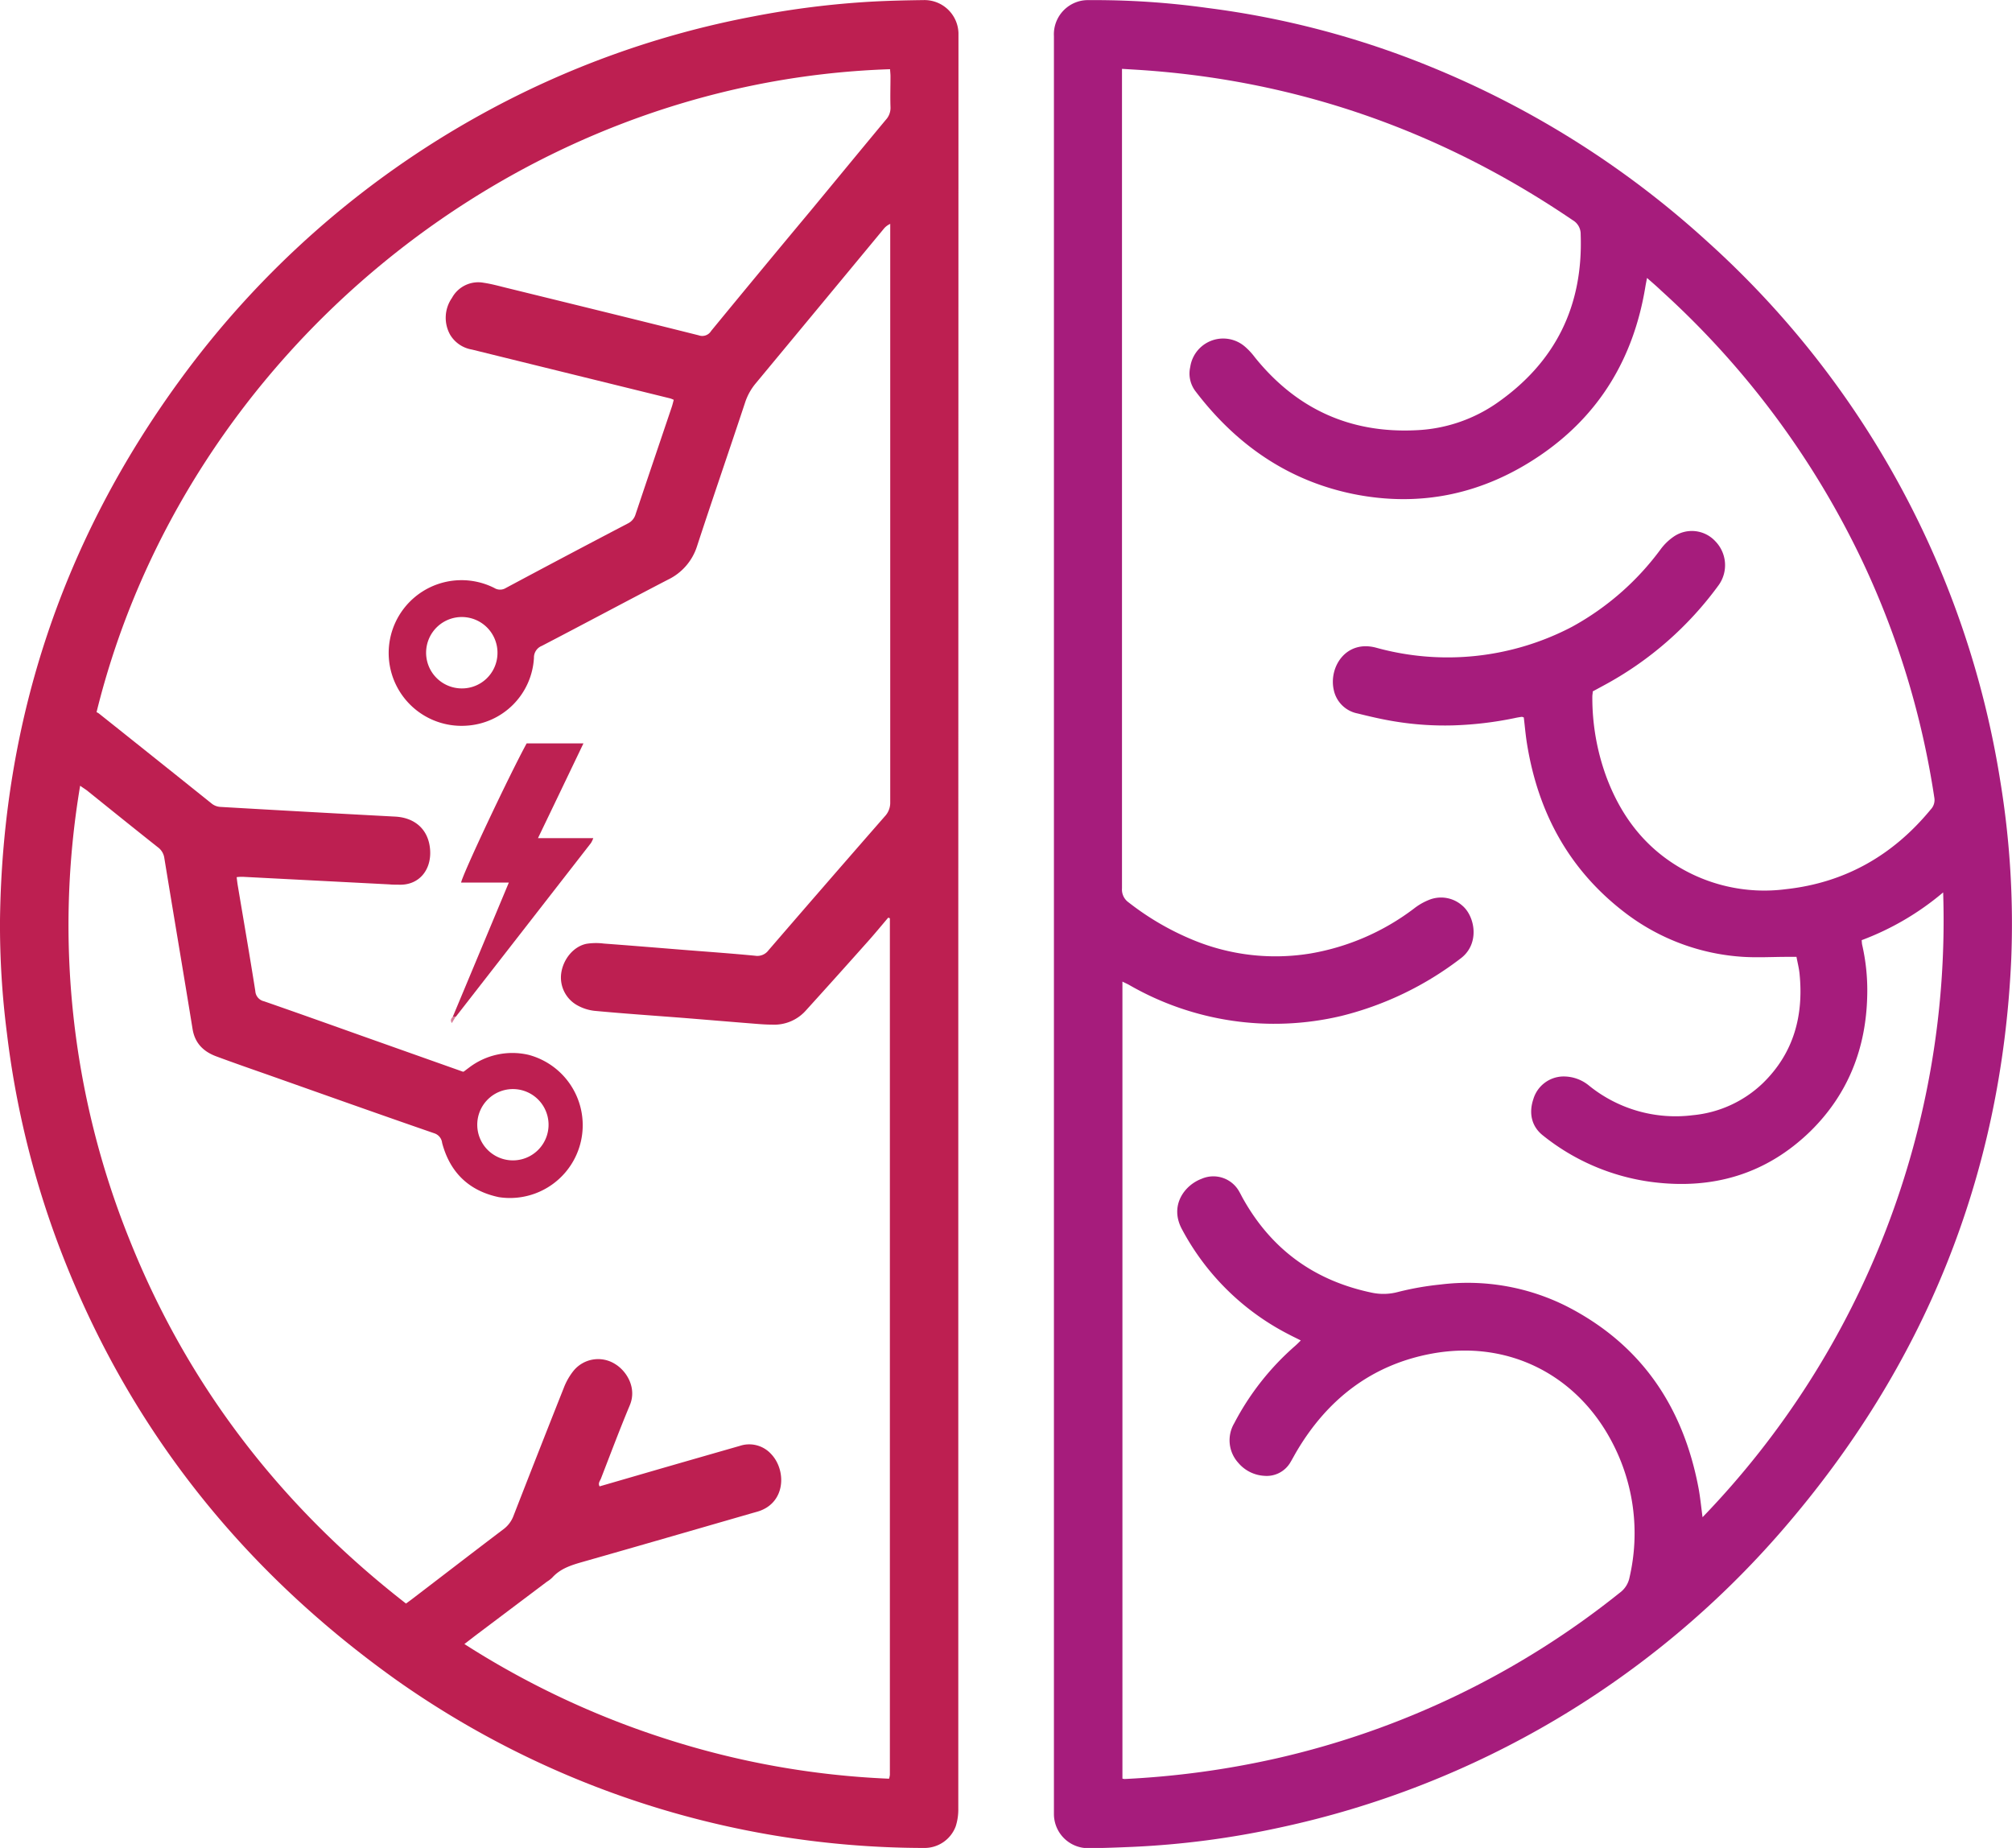 <svg xmlns="http://www.w3.org/2000/svg" viewBox="0 0 460.54 422.95"><defs><style>.cls-1{fill:#a61c7c;}.cls-2{fill:#bd1f51;}.cls-3{fill:#bd2152;}.cls-4{fill:#d97f9b;}</style></defs><g id="Layer_2" data-name="Layer 2"><g id="Layer_1-2" data-name="Layer 1"><path class="cls-1" d="M241.24,211.52V8.27A7.83,7.83,0,0,1,246.49.45a7.35,7.35,0,0,1,2.6-.42,186.8,186.8,0,0,1,27.35,1.8,202,202,0,0,1,51.4,13.6,213.55,213.55,0,0,1,63.12,40,210.35,210.35,0,0,1,66.91,123.41,201.54,201.54,0,0,1,2.49,40.83c-2.24,49.56-19.91,93-52.3,130.44a210.34,210.34,0,0,1-115.2,68.19,199.85,199.85,0,0,1-33.59,4.4c-3.36.14-6.72.28-10.09.3a7.83,7.83,0,0,1-7.94-7.8c0-.64,0-1.28,0-1.91ZM377,63.62c-.17.86-.29,1.45-.39,2.06-2.66,16.16-10.41,29.22-24,38.5-13,8.87-27.36,12-42.82,8.89-15-3.06-26.86-11.34-36.1-23.46A6.69,6.69,0,0,1,272.44,84a7.62,7.62,0,0,1,12.47-4.71,15.38,15.38,0,0,1,2.33,2.5C296.73,93.57,309,99.2,324.09,98.47a35,35,0,0,0,18.4-6.12C356,83,362.41,70.07,361.81,53.64A3.64,3.64,0,0,0,360,50.4c-30.27-20.58-63.6-32.24-100.18-34.46l-3-.18V117.33q0,43,0,86a3.59,3.59,0,0,0,1.52,3.21A62.58,62.58,0,0,0,272.77,215,49.38,49.38,0,0,0,300,218.22a54.36,54.36,0,0,0,23.7-10.31A13.79,13.79,0,0,1,327,206a7.32,7.32,0,0,1,7.68,1.24c2.94,2.43,4.15,8.79-.38,12.15A74.08,74.08,0,0,1,307,232.53a66.5,66.5,0,0,1-48.59-7.13c-.47-.26-1-.48-1.49-.74V407.08a2.74,2.74,0,0,0,.49.09,201.69,201.69,0,0,0,34.68-4.7,194.38,194.38,0,0,0,78.63-37.9A5.7,5.7,0,0,0,373,361a44.72,44.72,0,0,0-4-30.92c-8-15.32-23.66-23.5-41.26-20.27-13.65,2.52-23.8,10.35-30.86,22.23-.52.87-1,1.8-1.51,2.65a6.28,6.28,0,0,1-5.95,3.09,8.4,8.4,0,0,1-6-3,7.66,7.66,0,0,1-.9-9.05A60.68,60.68,0,0,1,296.5,308c.41-.36.78-.75,1.25-1.2-1-.52-1.89-.93-2.73-1.38a57.2,57.2,0,0,1-24.48-24.09c-2.92-5.44.63-10.08,4.47-11.52a6.76,6.76,0,0,1,8.69,3c.26.44.48.9.72,1.34C291,286,300.9,293.12,314,295.86a12.8,12.8,0,0,0,6-.16,66.61,66.61,0,0,1,9.74-1.71A50.44,50.44,0,0,1,358.65,299c17,8.71,26.57,22.91,30.11,41.43.41,2.14.61,4.32.95,6.82a196.57,196.57,0,0,0,55.07-143,63,63,0,0,1-18.65,10.93c.05.48.05.74.1,1a46.78,46.78,0,0,1,1.17,11.73c-.26,12-4.37,22.52-13,31-10.11,9.84-22.34,13.4-36.21,11.63a50.26,50.26,0,0,1-25.09-10.72c-2.49-2-3.22-5-2.12-8.26a7.26,7.26,0,0,1,6.61-5.18,9.12,9.12,0,0,1,6.17,2.12,31.48,31.48,0,0,0,23.73,6.74,26.74,26.74,0,0,0,16-7.31c7.08-6.88,9.39-15.46,8.42-25.08-.13-1.3-.47-2.58-.7-3.85h-2.1c-3.36,0-6.74.2-10.09,0a49.51,49.51,0,0,1-26.48-9.67c-13.11-9.78-20.4-23-23-39-.33-2-.51-4.13-.75-6.13-.26-.08-.38-.15-.48-.13-.51.07-1,.15-1.5.26a81.47,81.47,0,0,1-14.17,1.69,70.14,70.14,0,0,1-13.11-.86c-2.94-.46-5.85-1.14-8.75-1.86a6.92,6.92,0,0,1-5.46-5.27c-1.27-5.31,2.78-11.76,9.85-9.74a61.38,61.38,0,0,0,44.58-4.79,62.38,62.38,0,0,0,20.37-17.79,12.58,12.58,0,0,1,3-2.9,7.32,7.32,0,0,1,9.55,1.11,7.84,7.84,0,0,1,.77,9.94,78.48,78.48,0,0,1-26.5,23.1l-2.36,1.28c0,.41-.1.79-.1,1.16a52.57,52.57,0,0,0,3.24,18.49c3,8,7.74,14.72,14.92,19.51a38.21,38.21,0,0,0,26.16,6.11c13.57-1.49,24.52-7.77,33.15-18.26a3.13,3.13,0,0,0,.8-2.75,194.1,194.1,0,0,0-16.43-54,198.13,198.13,0,0,0-46.1-62C379.19,65.51,378.18,64.66,377,63.62Z" transform="translate(0)"/><path class="cls-2" d="M219.35,211.6q0,101.14,0,202.3a12.57,12.57,0,0,1-.59,4.1,7.62,7.62,0,0,1-7.24,4.95,210.12,210.12,0,0,1-34.51-2.9A209.78,209.78,0,0,1,91,384.7c-36-25.59-62.25-58.78-77.78-100.25a208.2,208.2,0,0,1-11.64-48A194.51,194.51,0,0,1,0,210.57Q.87,142.13,41.29,86.85a212,212,0,0,1,68.82-60.64A208.81,208.81,0,0,1,172.38,3.77a202.37,202.37,0,0,1,27.2-3.4c3.93-.21,7.87-.3,11.81-.35a7.79,7.79,0,0,1,8,7.57c0,.64,0,1.27,0,1.91Zm-201-31.8A192.45,192.45,0,0,0,29.55,283.49c13.39,33.66,34.81,61.3,63.38,83.52.65-.47,1.11-.8,1.56-1.15,6.92-5.29,13.81-10.6,20.75-15.86a6.77,6.77,0,0,0,2.32-3.12q5.7-14.65,11.5-29.26a14.62,14.62,0,0,1,2.26-3.93,7.27,7.27,0,0,1,9.49-1.49c2.61,1.59,5,5.41,3.37,9.38-2.33,5.56-4.45,11.22-6.63,16.84-.21.53-.72,1.07-.3,1.77l13.78-4q9.15-2.64,18.3-5.26a6.78,6.78,0,0,1,7.17,1.85c3.59,3.74,3.41,11.48-3.39,13.27l-.92.26c-12.92,3.73-25.85,7.48-38.79,11.16-2.59.74-5.1,1.5-7,3.61a6.94,6.94,0,0,1-1.21.93l-15.38,11.58c-1.11.83-2.21,1.69-3.51,2.69a196.27,196.27,0,0,0,46,21.66,192.71,192.71,0,0,0,51.2,9.16,4.89,4.89,0,0,0,.19-.88q0-98,0-196s-.07-.09-.12-.12l-.27-.06c-1.7,2-3.38,4.05-5.15,6q-6.78,7.62-13.63,15.17a9.68,9.68,0,0,1-7.82,3.3c-1.2,0-2.41-.08-3.61-.18-5.45-.43-10.89-.89-16.34-1.33-6.9-.54-13.81-1-20.71-1.65a10.44,10.44,0,0,1-3.77-1.19,7.27,7.27,0,0,1-3.82-7.32c.42-3.28,2.81-6.22,5.8-6.83a14.32,14.32,0,0,1,4-.05c5.83.43,11.65.91,17.48,1.38s11.4.85,17.09,1.4a3.18,3.18,0,0,0,3.09-1.25q13.26-15.37,26.63-30.66a4.51,4.51,0,0,0,1.23-3.22q0-65.31,0-130.62V51.24a4.1,4.1,0,0,0-1.56,1.23Q187.62,70.1,173,87.72a13.26,13.26,0,0,0-2.46,4.44c-3.64,11-7.41,21.9-11,32.88a12.77,12.77,0,0,1-6.69,7.65c-9.63,5-19.2,10.13-28.84,15.14a2.86,2.86,0,0,0-1.79,2.72,16.46,16.46,0,0,1-15.48,15.54,16.67,16.67,0,1,1,6.42-31.51,2.5,2.5,0,0,0,2.62,0q13.94-7.46,27.95-14.78a3.39,3.39,0,0,0,1.75-2.09c2.74-8.19,5.52-16.37,8.28-24.55.18-.53.3-1.07.46-1.65a7.28,7.28,0,0,0-.79-.32L122.4,83.55,108,80a7.19,7.19,0,0,1-4.92-3.31,7.94,7.94,0,0,1,.37-8.5,6.85,6.85,0,0,1,7.27-3.47c1.69.25,3.35.7,5,1.11,14.74,3.62,29.47,7.22,44.19,10.91a2.38,2.38,0,0,0,2.87-1q11.43-13.92,23-27.78c5.67-6.86,11.32-13.73,17-20.56a4,4,0,0,0,1.05-2.92c-.08-2.35,0-4.7,0-7,0-.55-.07-1.1-.1-1.64C117.63,18.65,42.25,81.15,22.1,163a2.89,2.89,0,0,1,.54.3q13,10.35,25.92,20.7a3.53,3.53,0,0,0,1.89.68q20,1.16,40,2.22c4.58.24,7.66,3,8,7.58s-2.51,8.24-7.28,8c-.7,0-1.4,0-2.1-.07l-33.5-1.73c-.43,0-.86,0-1.4.08.09.73.16,1.36.27,2,1.34,8,2.73,16,4,24.06a2.55,2.55,0,0,0,2,2.35c7.49,2.6,15,5.28,22.44,7.93l23.1,8.19a1.07,1.07,0,0,0,.23-.07c.35-.27.7-.54,1.06-.8a16.36,16.36,0,0,1,13.69-3A16.66,16.66,0,0,1,114.2,274c-6.84-1.43-11.21-5.65-13-12.42a2.6,2.6,0,0,0-1.74-2.18C86.72,255,74,250.47,61.36,246c-4-1.4-7.91-2.76-11.84-4.22-2.92-1.08-4.91-3-5.44-6.26-2.11-13-4.33-26.06-6.46-39.1a3.69,3.69,0,0,0-1.48-2.5c-5.43-4.3-10.82-8.64-16.23-13C19.48,180.6,19,180.31,18.3,179.8Zm90.9,77.94a8.16,8.16,0,0,0,16.31-.07,8.16,8.16,0,1,0-16.31.07Zm-3.66-100.18a8.12,8.12,0,0,0,8.28-7.93,8.17,8.17,0,1,0-8.28,7.93Z" transform="translate(0)"/><path class="cls-3" d="M103.66,232.67,116.47,202H105.55c.22-1.67,10.84-24.21,15-31.86h13l-5.21,10.87c-1.69,3.53-3.39,7.06-5.2,10.82h12.66a6,6,0,0,1-.54,1.13q-15.44,19.86-30.89,39.7Z" transform="translate(0)"/><path class="cls-4" d="M103.66,232.67l.66,0c-.27.45-.54.89-.89,1.49C102.93,233.42,103.38,233.06,103.66,232.67Z" transform="translate(0)"/></g></g></svg>